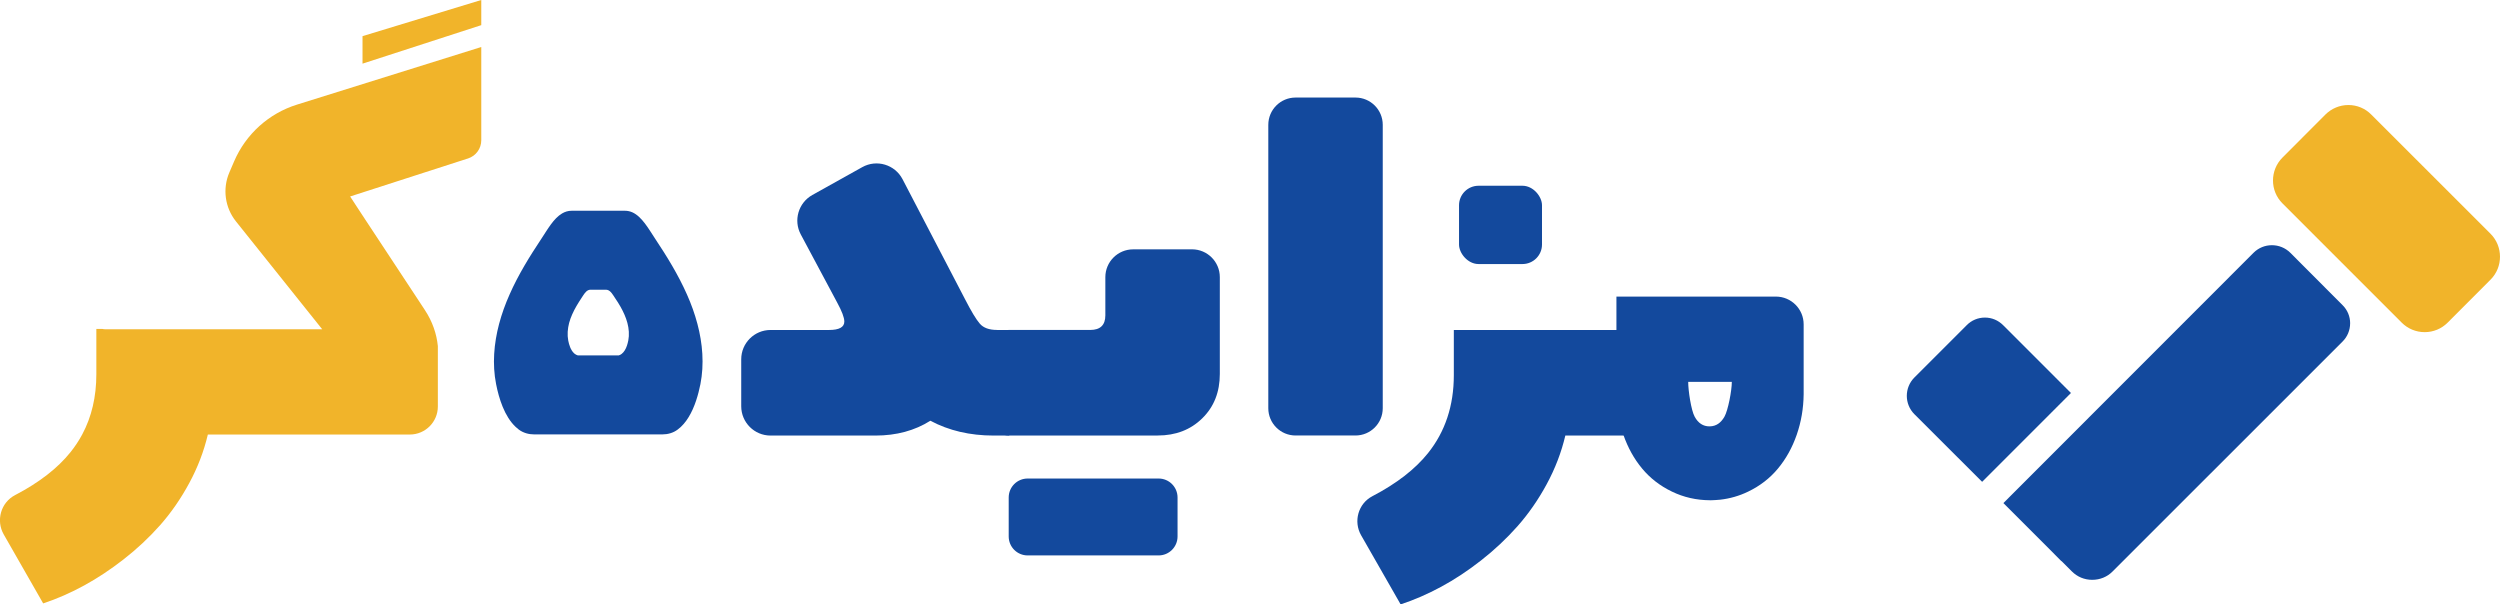 <?xml version="1.0" encoding="UTF-8"?>
<svg id="Layer_2" data-name="Layer 2" xmlns="http://www.w3.org/2000/svg" viewBox="0 0 1000 241.76">
  <defs>
    <style>
      .cls-1 {
        fill: #f1b42a;
      }

      .cls-1, .cls-2 {
        stroke-width: 0px;
      }

      .cls-2 {
        fill: #13499d;
      }
    </style>
  </defs>
  <g id="Layer_1-2" data-name="Layer 1">
    <g>
      <rect class="cls-2" x="583.61" y="74.3" width="33.19" height="31.32" rx="7.81" ry="7.81"/>
      <g>
        <g>
          <path class="cls-2" d="m828.38,157.2l-35.53,35.53-27.12-27.08c-4.01-4.05-4.01-10.57,0-14.62l20.95-20.95c1.93-1.97,4.55-3.05,7.29-3.05s5.32,1.08,7.29,3.05l27.12,27.12Z"/>
          <path class="cls-2" d="m940.05,129.33c0,2.74-1.08,5.37-3.04,7.3l-91.94,91.92c-2.18,2.21-5.07,3.38-8.18,3.38s-5.96-1.18-8.16-3.38l-4.14-4.14-.05.05-4.9-4.95-18.28-18.28,35.53-35.56,64.57-64.6c1.96-1.93,4.56-2.99,7.3-2.99s5.34,1.05,7.33,2.99l20.93,20.98c1.96,1.94,3.04,4.51,3.04,7.28Z"/>
        </g>
        <path class="cls-1" d="m996.22,111.86l-17.18,17.21c-2.45,2.45-5.72,3.79-9.17,3.79s-6.73-1.35-9.17-3.79l-47.7-47.7c-5.07-5.04-5.07-13.28,0-18.35l17.14-17.18c2.48-2.45,5.73-3.83,9.21-3.83s6.73,1.35,9.17,3.83l47.7,47.67c5.04,5.07,5.04,13.31,0,18.35Z"/>
      </g>
      <g>
        <path class="cls-1" d="m192.51,18.85v37.25c0,3.31-2.12,6.25-5.28,7.28l-.68.21-46.5,15,2.71,4.14,3.39,5.17,7.71,11.69,12.52,19,3.59,5.46c3.03,4.6,4.69,9.53,5.17,14.39v24.15c0,6.2-5.03,11.22-11.22,11.22h-80.78c-1.59,6.73-4.08,13.23-7.47,19.48-3.39,6.27-7.28,11.86-11.66,16.82-4.4,4.94-9.25,9.49-14.59,13.64-10.29,8.04-21,13.91-32.15,17.61l-15.77-27.57c-3.19-5.58-1.18-12.76,4.52-15.74,9.66-5.04,17.05-10.77,22.18-17.18,1.79-2.23,3.35-4.6,4.68-7.07,3.78-7.05,5.66-15.1,5.66-24.13v-18.09h2.42c.41.09.84.13,1.27.13h86.66l-1-1.24-33.52-41.93c-4.41-5.53-5.42-13.05-2.63-19.55l1.91-4.44c4.68-10.89,13.87-19.19,25.17-22.71l73.68-23.03Z"/>
        <path class="cls-2" d="m398.83,131.98c-3.17,0-5.48-.84-6.92-2.53-1.46-1.68-3.43-4.96-5.93-9.83-2.23-4.36-10.55-20.33-24.97-47.95-3.06-5.85-10.35-8.03-16.11-4.81l-19.97,11.14c-5.57,3.13-7.63,10.13-4.62,15.77l14.55,27.23c1.91,3.5,2.87,6.04,2.87,7.62,0,2.24-2.04,3.37-6.13,3.37h-23.38c-6.48,0-11.73,5.25-11.73,11.72v18.79c0,6.47,5.25,11.72,11.73,11.72h41.97c8.38,0,15.7-1.98,21.96-5.93,7.38,3.95,15.82,5.93,25.31,5.93h6.24v-42.22h-4.85Z"/>
        <path class="cls-2" d="m463.43,191.41h-52.36c-4.2,0-7.59,3.39-7.59,7.59v15.58c0,4.2,3.39,7.59,7.59,7.59h52.36c4.2,0,7.59-3.39,7.59-7.59v-15.58c0-4.2-3.39-7.59-7.59-7.59Zm13.37-91.67h-23.54c-6.13,0-11.12,4.98-11.12,11.12v15.28c0,3.89-2.02,5.84-6.04,5.84h-32.63c-2.18,0-4.37,1.19-6.57,3.55-2.22,2.38-3.31,5.54-3.31,9.5v16.71c0,4.09,1.1,7.19,3.31,9.29,2.2,2.11,4.4,3.17,6.57,3.17h59.63c7.19,0,13.12-2.28,17.8-6.87,4.69-4.58,7.03-10.5,7.03-17.76v-38.72c0-6.13-4.98-11.12-11.13-11.12Z"/>
        <path class="cls-2" d="m507.32,49.93v113.36c0,6.03,4.89,10.91,10.91,10.91h23.96c6.03,0,10.91-4.89,10.91-10.91V49.93c0-6.03-4.89-10.91-10.91-10.91h-23.96c-6.03,0-10.91,4.89-10.91,10.91Z"/>
        <path class="cls-2" d="m581.53,131.98v18.09c0,12.2-3.45,22.59-10.34,31.2-5.15,6.42-12.56,12.16-22.24,17.21-5.67,2.96-7.67,10.1-4.49,15.65l15.8,27.63c5.41-1.79,10.8-4.13,16.17-7.03,5.38-2.9,10.72-6.43,16.02-10.58,5.32-4.16,10.15-8.7,14.54-13.64,4.38-4.96,8.28-10.55,11.68-16.82,3.39-6.25,5.88-12.75,7.47-19.48h29.79v-42.22h-74.39Z"/>
        <path class="cls-2" d="m646.57,118.62v39.04c.03,3.37.36,6.67,1.02,9.86.44,2.16,1.03,4.29,1.75,6.37,1.79,5.14,4.28,9.65,7.5,13.52,3.21,3.86,7.19,6.95,11.94,9.23,4.68,2.27,9.75,3.43,15.24,3.46h.21c.16,0,.33-.01.51-.01.09,0,.2,0,.29-.01.48-.01.96-.04,1.46-.08.27-.01.56-.03.84-.07.23-.01.48-.03.71-.05,3.95-.45,7.68-1.52,11.2-3.23,4.76-2.28,8.74-5.37,11.94-9.23,3.22-3.87,5.72-8.38,7.51-13.52,1.79-5.17,2.71-10.58,2.77-16.23v-27.93c0-6.14-4.98-11.11-11.11-11.11h-63.77Zm43.21,48.06c-1.43,2.51-3.34,3.79-5.76,3.86-.08.01-.16.01-.24.01-2.51,0-4.48-1.27-5.89-3.83-1.43-2.54-2.61-10.49-2.61-13.98h17.45c0,3.45-1.49,11.36-2.95,13.94Z"/>
      </g>
      <path class="cls-2" d="m278.97,129.57c-1.06-4.02-2.49-7.98-4.2-11.81-3.49-7.87-8-15.19-12.76-22.35-2.58-3.89-5.24-8.78-9.11-10.5-.91-.39-1.87-.61-2.93-.61h-21.34c-1.39,0-2.65.4-3.79,1.07-3.42,2-5.85,6.45-8.24,10.05-4.76,7.16-9.29,14.48-12.76,22.35-1.71,3.83-3.14,7.79-4.21,11.81-2.06,7.83-2.77,16.09-1.19,24.06,1.12,5.72,3.35,12.95,7.84,17.14.39.36.79.71,1.2,1.02.02.02.05.04.07.05,1.75,1.3,3.92,1.91,6.1,1.91h51.29c2.19,0,4.38-.61,6.13-1.94.01,0,.02-.02.04-.03,1.74-1.3,3.18-3.02,4.36-4.97,2.46-4.02,3.86-9.01,4.7-13.19,1.56-7.98.87-16.23-1.2-24.06Zm-27.67,6.68c-.24,1.23-.65,2.7-1.38,3.87-.35.57-.78,1.08-1.28,1.46-.35.27-.72.45-1.12.57h-16.42c-.4-.12-.79-.31-1.14-.57-.12-.09-.24-.19-.35-.29-1.32-1.23-1.98-3.35-2.31-5.04-.45-2.34-.25-4.77.35-7.07.32-1.18.73-2.34,1.24-3.46,1.02-2.31,2.35-4.46,3.74-6.57.76-1.14,1.54-2.57,2.66-3.07.27-.12.56-.19.87-.19h6.28c.17,0,.35.03.51.07,1.38.35,2.25,2.05,3.11,3.32.76,1.12,1.5,2.26,2.16,3.44,1.11,1.98,2.15,4.2,2.74,6.47.61,2.3.81,4.73.35,7.07Z"/>
      <polygon class="cls-1" points="192.51 10.06 145.01 25.46 145.01 14.46 192.51 0 192.51 10.06"/>
    </g>
  </g>
</svg>